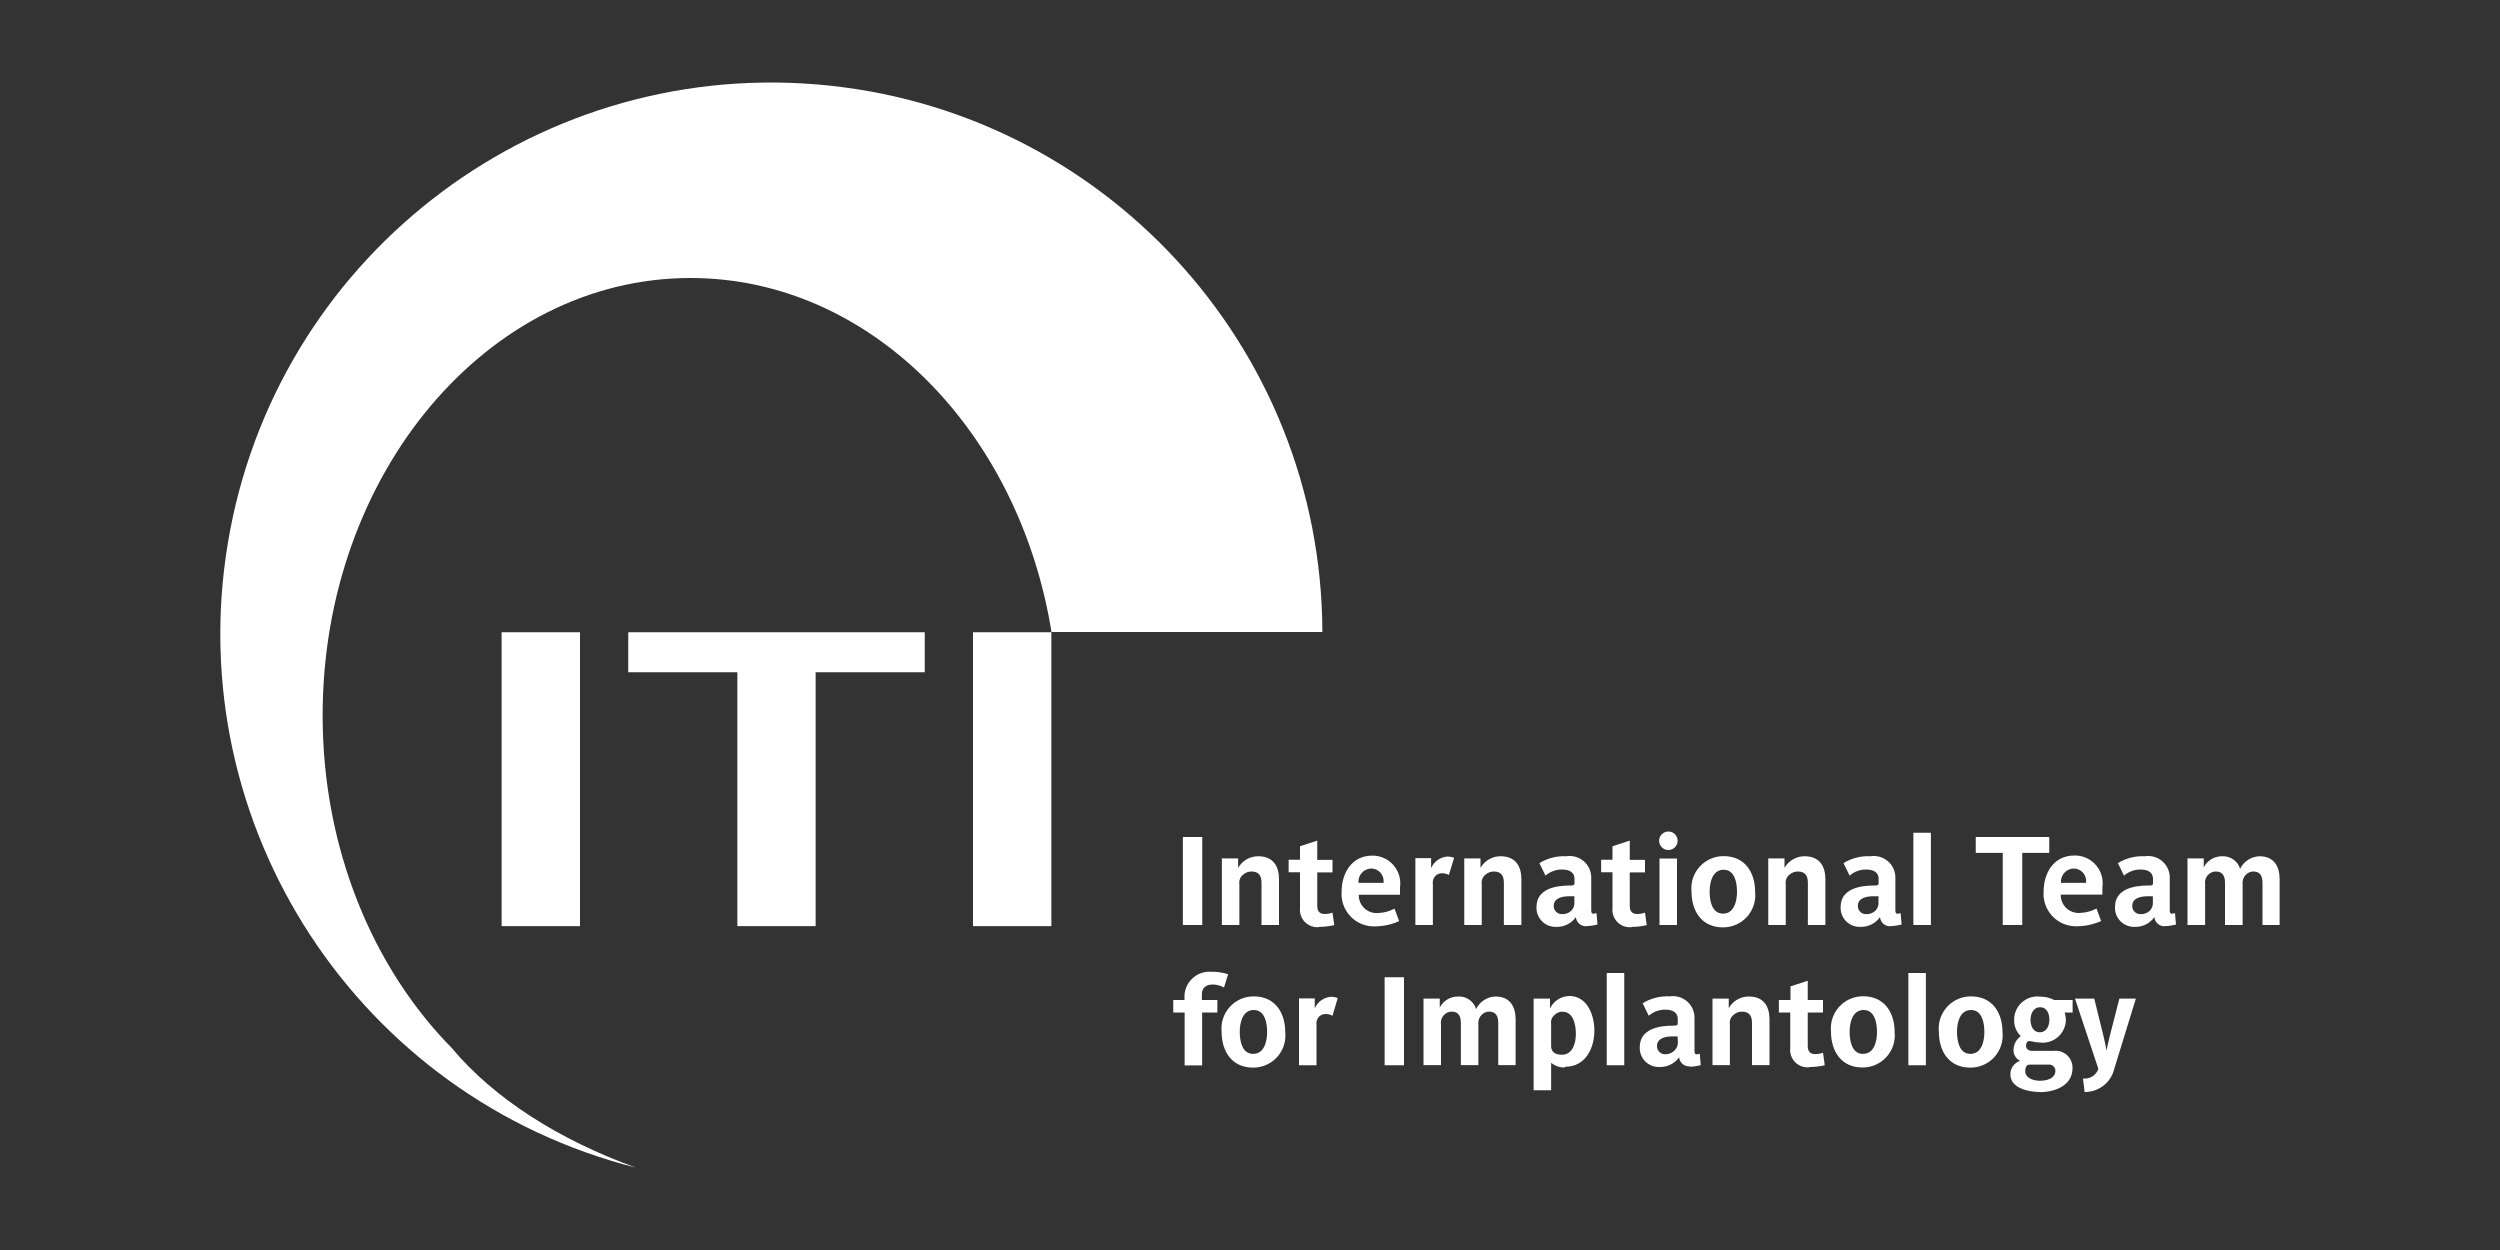 <?xml version="1.0" encoding="UTF-8"?>
<svg width="200px" height="100px" viewBox="0 0 200 100" version="1.1" xmlns="http://www.w3.org/2000/svg" xmlns:xlink="http://www.w3.org/1999/xlink">
    <rect x="0" y="0" width="200" height="100" fill="#333333" stroke="none"/>
    <title>iti-logo-white</title>
    <g id="Page-1" stroke="none" stroke-width="1" fill="none" fill-rule="evenodd">
        <g id="iti-logo-white">
            <rect id="Rectangle" fill="#FFFFFF" fill-rule="nonzero" x="94.63" y="66.96" width="1.55" height="7.04"></rect>
            <path d="M100.92,74 L100.92,70.63 C100.92,70.09 100.73,69.72 100.12,69.72 C99.869,69.718 99.626,69.811 99.44,69.98 C99.216,70.16 99.105,70.446 99.15,70.73 L99.15,74 L97.75,74 L97.75,68.67 L99.05,68.67 L99.05,69.43 C99.379,68.852 99.995,68.496 100.66,68.5 C101.85,68.5 102.32,69.3 102.32,70.33 L102.32,74 L100.92,74 Z" id="Path" fill="#FFFFFF" fill-rule="nonzero"></path>
            <path d="M105.52,74.17 C105.102,74.212 104.687,74.063 104.392,73.763 C104.097,73.464 103.953,73.048 104,72.63 L104,69.78 L103.09,69.78 L103.09,68.78 L104,68.78 L104,67.7 L105.38,67.25 L105.38,68.79 L106.6,68.79 L106.6,69.79 L105.38,69.79 L105.38,72.47 C105.38,73 105.67,73.12 105.99,73.12 C106.198,73.119 106.405,73.082 106.6,73.01 L106.74,74.01 C106.34,74.104 105.931,74.151 105.52,74.15" id="Path" fill="#FFFFFF" fill-rule="nonzero"></path>
            <path d="M109.68,69.48 C109.392,69.492 109.122,69.623 108.933,69.84 C108.744,70.058 108.652,70.343 108.68,70.63 L110.68,70.63 C110.724,70.34 110.638,70.045 110.446,69.824 C110.253,69.602 109.973,69.477 109.68,69.48 M112,71.58 L108.7,71.58 L108.7,71.58 C108.689,71.994 108.857,72.392 109.162,72.672 C109.467,72.952 109.879,73.086 110.29,73.04 C110.734,73.021 111.169,72.901 111.56,72.69 L111.93,73.69 C111.336,73.959 110.692,74.102 110.04,74.11 C109.296,74.147 108.573,73.862 108.054,73.328 C107.535,72.794 107.272,72.062 107.33,71.32 C107.33,69.91 108.09,68.45 109.79,68.45 C110.439,68.446 111.057,68.726 111.482,69.216 C111.907,69.706 112.096,70.358 112,71 C112,71.17 112,71.4 112,71.58" id="Shape" fill="#FFFFFF" fill-rule="nonzero"></path>
            <path d="M115.91,70 C115.759,69.918 115.592,69.87 115.42,69.86 C115.203,69.845 114.989,69.921 114.83,70.07 C114.662,70.254 114.589,70.505 114.63,70.75 L114.63,74 L113.23,74 L113.23,70 C113.23,69.54 113.23,68.9 113.23,68.65 L114.49,68.65 L114.49,69.45 C114.721,68.913 115.236,68.552 115.82,68.52 C115.994,68.525 116.167,68.559 116.33,68.62 L115.91,70 Z" id="Path" fill="#FFFFFF" fill-rule="nonzero"></path>
            <path d="M120.31,74 L120.31,70.63 C120.31,70.09 120.12,69.72 119.51,69.72 C119.259,69.718 119.016,69.811 118.83,69.98 C118.606,70.16 118.495,70.446 118.54,70.73 L118.54,74 L117.14,74 L117.14,68.67 L118.44,68.67 L118.44,69.43 C118.769,68.852 119.385,68.496 120.05,68.5 C121.24,68.5 121.71,69.3 121.71,70.33 L121.71,74 L120.31,74 Z" id="Path" fill="#FFFFFF" fill-rule="nonzero"></path>
            <path d="M125.95,71.7 L125.53,71.7 C125.04,71.7 124.3,71.82 124.3,72.46 C124.291,72.64 124.359,72.816 124.487,72.943 C124.614,73.071 124.79,73.139 124.97,73.13 C125.25,73.143 125.522,73.037 125.72,72.84 C125.879,72.67 125.962,72.442 125.95,72.21 L125.95,71.7 Z M126.9,74.1 C126.473,74.118 126.107,73.796 126.07,73.37 C125.709,73.88 125.115,74.174 124.49,74.15 C124.066,74.164 123.655,74.001 123.357,73.699 C123.059,73.397 122.9,72.984 122.92,72.56 C122.92,71.11 124.43,70.84 125.61,70.84 C125.83,70.84 125.96,70.84 125.96,70.65 L125.96,70.3 C125.96,69.92 125.72,69.56 124.96,69.56 C124.475,69.558 124.006,69.732 123.64,70.05 L123.15,69.05 C123.795,68.653 124.544,68.462 125.3,68.5 C125.816,68.418 126.341,68.573 126.73,68.923 C127.118,69.272 127.328,69.778 127.3,70.3 L127.3,72.75 C127.3,72.94 127.3,73.1 127.49,73.1 L127.72,73.05 L127.8,73.96 C127.509,74.037 127.211,74.08 126.91,74.09" id="Shape" fill="#FFFFFF" fill-rule="nonzero"></path>
            <path d="M130.55,74.17 C130.127,74.222 129.703,74.077 129.401,73.776 C129.099,73.476 128.951,73.053 129,72.63 L129,69.78 L128.09,69.78 L128.09,68.78 L129,68.78 L129,67.7 L130.38,67.25 L130.38,68.79 L131.6,68.79 L131.6,69.79 L130.38,69.79 L130.38,72.47 C130.38,73 130.67,73.12 130.99,73.12 C131.198,73.119 131.405,73.082 131.6,73.01 L131.74,74.01 C131.34,74.104 130.931,74.151 130.52,74.15" id="Path" fill="#FFFFFF" fill-rule="nonzero"></path>
            <path d="M132.76,68.68 L134.16,68.68 L134.16,74 L132.76,74 L132.76,68.68 Z M133.47,68 C133.061,68 132.73,67.669 132.73,67.26 C132.73,66.851 133.061,66.52 133.47,66.52 C133.879,66.52 134.21,66.851 134.21,67.26 C134.21,67.669 133.879,68 133.47,68" id="Shape" fill="#FFFFFF" fill-rule="nonzero"></path>
            <path d="M137.89,69.58 C137,69.58 136.77,70.58 136.77,71.32 C136.77,72.06 136.95,73.09 137.84,73.09 C138.73,73.09 138.96,72.09 138.96,71.35 C138.96,70.61 138.78,69.58 137.89,69.58 M137.84,74.19 C136.1,74.19 135.32,72.84 135.32,71.33 C135.243,70.603 135.48,69.878 135.97,69.336 C136.461,68.793 137.159,68.486 137.89,68.49 C139.63,68.49 140.41,69.84 140.41,71.35 C140.487,72.077 140.25,72.802 139.76,73.344 C139.269,73.887 138.571,74.194 137.84,74.19" id="Shape" fill="#FFFFFF" fill-rule="nonzero"></path>
            <path d="M144.63,74 L144.63,70.63 C144.63,70.09 144.44,69.72 143.83,69.72 C143.579,69.718 143.336,69.811 143.15,69.98 C142.926,70.16 142.815,70.446 142.86,70.73 L142.86,74 L141.46,74 L141.46,68.67 L142.76,68.67 L142.76,69.43 C143.091,68.853 143.705,68.498 144.37,68.5 C145.56,68.5 146.03,69.3 146.03,70.33 L146.03,74 L144.63,74 Z" id="Path" fill="#FFFFFF" fill-rule="nonzero"></path>
            <path d="M150.28,71.7 L149.86,71.7 C149.37,71.7 148.63,71.82 148.63,72.46 C148.621,72.64 148.689,72.816 148.817,72.943 C148.944,73.071 149.12,73.139 149.3,73.13 C149.58,73.143 149.852,73.037 150.05,72.84 C150.209,72.67 150.292,72.442 150.28,72.21 L150.28,71.7 Z M151.23,74.1 C150.803,74.118 150.437,73.796 150.4,73.37 C150.039,73.88 149.445,74.174 148.82,74.15 C148.396,74.164 147.985,74.001 147.687,73.699 C147.389,73.397 147.23,72.984 147.25,72.56 C147.25,71.11 148.77,70.84 149.94,70.84 C150.16,70.84 150.29,70.84 150.29,70.65 L150.29,70.3 C150.29,69.92 150.05,69.56 149.29,69.56 C148.805,69.558 148.336,69.732 147.97,70.05 L147.48,69.05 C148.125,68.653 148.874,68.462 149.63,68.5 C150.146,68.418 150.671,68.573 151.06,68.923 C151.448,69.272 151.658,69.778 151.63,70.3 L151.63,72.75 C151.63,72.94 151.63,73.1 151.82,73.1 L152.05,73.05 L152.13,73.96 C151.839,74.037 151.541,74.08 151.24,74.09" id="Shape" fill="#FFFFFF" fill-rule="nonzero"></path>
            <rect id="Rectangle" fill="#FFFFFF" fill-rule="nonzero" x="153.07" y="66.62" width="1.4" height="7.38"></rect>
            <polygon id="Path" fill="#FFFFFF" fill-rule="nonzero" points="161.78 68.23 161.78 74 160.22 74 160.22 68.23 158.06 68.23 158.06 66.96 163.94 66.96 163.94 68.23"></polygon>
            <path d="M165.88,69.48 C165.592,69.492 165.322,69.623 165.133,69.84 C164.944,70.058 164.852,70.343 164.88,70.63 L166.88,70.63 C166.924,70.34 166.838,70.045 166.646,69.824 C166.453,69.602 166.173,69.477 165.88,69.48 M168.16,71.57 L164.86,71.57 L164.86,71.57 C164.849,71.984 165.017,72.382 165.322,72.662 C165.627,72.942 166.039,73.076 166.45,73.03 C166.894,73.011 167.329,72.891 167.72,72.68 L168.09,73.68 C167.496,73.949 166.852,74.092 166.2,74.1 C165.456,74.137 164.733,73.852 164.214,73.318 C163.695,72.784 163.432,72.052 163.49,71.31 C163.49,69.9 164.25,68.44 165.95,68.44 C166.606,68.426 167.235,68.704 167.667,69.198 C168.099,69.692 168.291,70.351 168.19,71 C168.19,71.17 168.19,71.4 168.19,71.58" id="Shape" fill="#FFFFFF" fill-rule="nonzero"></path>
            <path d="M172.23,71.7 L171.81,71.7 C171.32,71.7 170.58,71.82 170.58,72.46 C170.571,72.64 170.639,72.816 170.767,72.943 C170.894,73.071 171.07,73.139 171.25,73.13 C171.53,73.143 171.802,73.037 172,72.84 C172.159,72.67 172.242,72.442 172.23,72.21 L172.23,71.7 Z M173.18,74.1 C172.753,74.118 172.387,73.796 172.35,73.37 C171.989,73.88 171.395,74.174 170.77,74.15 C170.346,74.164 169.935,74.001 169.637,73.699 C169.339,73.397 169.18,72.984 169.2,72.56 C169.2,71.11 170.71,70.84 171.89,70.84 C172.11,70.84 172.24,70.84 172.24,70.65 L172.24,70.3 C172.24,69.92 172,69.56 171.24,69.56 C170.755,69.558 170.286,69.732 169.92,70.05 L169.43,69.05 C170.075,68.653 170.824,68.462 171.58,68.5 C172.096,68.418 172.621,68.573 173.01,68.923 C173.398,69.272 173.608,69.778 173.58,70.3 L173.58,72.75 C173.58,72.94 173.58,73.1 173.77,73.1 L174,73.05 L174.08,73.96 C173.789,74.037 173.491,74.08 173.19,74.09" id="Shape" fill="#FFFFFF" fill-rule="nonzero"></path>
            <path d="M181,74 L181,70.63 C181,70.09 180.81,69.72 180.28,69.72 C180.054,69.716 179.836,69.807 179.68,69.97 C179.475,70.167 179.375,70.448 179.41,70.73 L179.41,74 L178,74 L178,70.63 C178,70.09 177.81,69.72 177.28,69.72 C177.051,69.716 176.83,69.806 176.67,69.97 C176.465,70.166 176.368,70.449 176.41,70.73 L176.41,74 L175,74 L175,68.67 L176.3,68.67 L176.3,69.38 C176.587,68.835 177.154,68.496 177.77,68.5 C178.422,68.466 179.015,68.877 179.21,69.5 C179.504,68.907 180.099,68.523 180.76,68.5 C181.91,68.5 182.37,69.3 182.37,70.33 L182.37,74 L181,74 Z" id="Path" fill="#FFFFFF" fill-rule="nonzero"></path>
            <path d="M97.92,79 C97.645,78.845 97.335,78.762 97.02,78.76 C96.45,78.76 96.15,79.06 96.15,79.53 L96.15,80 L97.39,80 L97.39,81 L96.17,81 L96.17,85.23 L94.77,85.23 L94.77,81 L93.86,81 L93.86,80 L94.76,80 L94.76,79.6 C94.835,78.498 95.788,77.666 96.89,77.74 C97.351,77.731 97.811,77.798 98.25,77.94 L97.92,79 Z" id="Path" fill="#FFFFFF" fill-rule="nonzero"></path>
            <path d="M100.3,80.8 C99.41,80.8 99.18,81.8 99.18,82.54 C99.18,83.28 99.36,84.31 100.25,84.31 C101.14,84.31 101.37,83.31 101.37,82.57 C101.37,81.83 101.19,80.8 100.3,80.8 M100.25,85.41 C98.51,85.41 97.73,84.06 97.73,82.55 C97.653,81.823 97.89,81.098 98.38,80.556 C98.871,80.013 99.569,79.706 100.3,79.71 C102.04,79.71 102.82,81.06 102.82,82.57 C102.897,83.297 102.66,84.022 102.17,84.564 C101.679,85.107 100.981,85.414 100.25,85.41" id="Shape" fill="#FFFFFF" fill-rule="nonzero"></path>
            <path d="M106.6,81.26 C106.449,81.178 106.282,81.13 106.11,81.12 C105.893,81.105 105.679,81.181 105.52,81.33 C105.352,81.514 105.279,81.765 105.32,82.01 L105.32,85.22 L103.92,85.22 L103.92,81.22 C103.92,80.76 103.92,80.12 103.92,79.87 L105.18,79.87 L105.18,80.67 C105.411,80.133 105.926,79.772 106.51,79.74 C106.684,79.745 106.857,79.779 107.02,79.84 L106.6,81.26 Z" id="Path" fill="#FFFFFF" fill-rule="nonzero"></path>
            <rect id="Rectangle" fill="#FFFFFF" fill-rule="nonzero" x="110.77" y="78.18" width="1.55" height="7.04"></rect>
            <path d="M119.86,85.21 L119.86,81.84 C119.86,81.3 119.67,80.93 119.14,80.93 C118.914,80.926 118.696,81.017 118.54,81.18 C118.335,81.377 118.235,81.658 118.27,81.94 L118.27,85.21 L116.87,85.21 L116.87,81.84 C116.87,81.3 116.68,80.93 116.15,80.93 C115.921,80.926 115.7,81.016 115.54,81.18 C115.335,81.376 115.238,81.659 115.28,81.94 L115.28,85.21 L113.88,85.21 L113.88,79.89 L115.18,79.89 L115.18,80.6 C115.467,80.055 116.034,79.716 116.65,79.72 C117.302,79.686 117.895,80.097 118.09,80.72 C118.384,80.127 118.979,79.743 119.64,79.72 C120.79,79.72 121.25,80.52 121.25,81.55 L121.25,85.21 L119.86,85.21 Z" id="Path" fill="#FFFFFF" fill-rule="nonzero"></path>
            <path d="M125,80.93 C124.759,80.931 124.529,81.028 124.36,81.2 C124.158,81.364 124.056,81.622 124.09,81.88 L124.09,83.69 C124.09,84.06 124.31,84.38 124.95,84.38 C125.85,84.38 126.07,83.38 126.07,82.7 C126.07,82.02 125.89,80.94 125,80.94 M125.19,85.4 C124.789,85.411 124.398,85.276 124.09,85.02 L124.09,87.22 L122.69,87.22 L122.69,79.89 L124,79.89 L124,80.68 C124.285,80.079 124.885,79.692 125.55,79.68 C126.95,79.68 127.55,81.16 127.55,82.45 C127.55,83.74 126.92,85.34 125.22,85.34" id="Shape" fill="#FFFFFF" fill-rule="nonzero"></path>
            <rect id="Rectangle" fill="#FFFFFF" fill-rule="nonzero" x="128.54" y="77.84" width="1.4" height="7.38"></rect>
            <path d="M134.21,82.91 L133.79,82.91 C133.3,82.91 132.56,83.03 132.56,83.67 C132.551,83.85 132.619,84.026 132.747,84.153 C132.874,84.281 133.05,84.349 133.23,84.34 C133.524,84.345 133.806,84.221 134,84 C134.159,83.83 134.242,83.602 134.23,83.37 L134.21,82.91 Z M135.16,85.31 C134.733,85.328 134.367,85.006 134.33,84.58 C133.969,85.09 133.375,85.384 132.75,85.36 C132.326,85.374 131.915,85.211 131.617,84.909 C131.319,84.607 131.16,84.194 131.18,83.77 C131.18,82.32 132.7,82.05 133.87,82.05 C134.09,82.05 134.22,82.05 134.22,81.86 L134.22,81.51 C134.22,81.13 133.98,80.77 133.22,80.77 C132.735,80.768 132.266,80.942 131.9,81.26 L131.41,80.26 C132.054,79.863 132.804,79.671 133.56,79.71 C134.076,79.628 134.601,79.783 134.99,80.133 C135.378,80.482 135.588,80.988 135.56,81.51 L135.56,84 C135.56,84.19 135.56,84.35 135.75,84.35 L135.98,84.3 L136.06,85.21 C135.769,85.287 135.471,85.33 135.17,85.34" id="Shape" fill="#FFFFFF" fill-rule="nonzero"></path>
            <path d="M140.16,85.21 L140.16,81.84 C140.16,81.3 139.97,80.93 139.36,80.93 C139.109,80.928 138.866,81.021 138.68,81.19 C138.456,81.37 138.345,81.656 138.39,81.94 L138.39,85.21 L137,85.21 L137,79.89 L138.3,79.89 L138.3,80.65 C138.629,80.072 139.245,79.716 139.91,79.72 C141.1,79.72 141.56,80.52 141.56,81.55 L141.56,85.21 L140.16,85.21 Z" id="Path" fill="#FFFFFF" fill-rule="nonzero"></path>
            <path d="M144.76,85.38 C144.339,85.429 143.918,85.282 143.618,84.982 C143.318,84.682 143.171,84.261 143.22,83.84 L143.22,81 L142.31,81 L142.31,80 L143.24,80 L143.24,78.91 L144.62,78.46 L144.62,80 L145.84,80 L145.84,81 L144.62,81 L144.62,83.68 C144.62,84.21 144.91,84.33 145.23,84.33 C145.438,84.329 145.645,84.292 145.84,84.22 L145.98,85.22 C145.58,85.314 145.171,85.361 144.76,85.36" id="Path" fill="#FFFFFF" fill-rule="nonzero"></path>
            <path d="M149.09,80.8 C148.2,80.8 147.97,81.8 147.97,82.54 C147.97,83.28 148.15,84.31 149.04,84.31 C149.93,84.31 150.16,83.31 150.16,82.57 C150.16,81.83 149.98,80.8 149.09,80.8 M149,85.4 C147.26,85.4 146.48,84.05 146.48,82.54 C146.403,81.813 146.64,81.088 147.13,80.546 C147.621,80.003 148.319,79.696 149.05,79.7 C150.79,79.7 151.57,81.05 151.57,82.56 C151.647,83.287 151.41,84.012 150.92,84.554 C150.429,85.097 149.731,85.404 149,85.4" id="Shape" fill="#FFFFFF" fill-rule="nonzero"></path>
            <rect id="Rectangle" fill="#FFFFFF" fill-rule="nonzero" x="152.67" y="77.84" width="1.4" height="7.38"></rect>
            <path d="M157.68,80.8 C156.79,80.8 156.56,81.8 156.56,82.54 C156.56,83.28 156.74,84.31 157.63,84.31 C158.52,84.31 158.75,83.31 158.75,82.57 C158.75,81.83 158.57,80.8 157.68,80.8 M157.63,85.41 C155.88,85.41 155.11,84.06 155.11,82.55 C155.033,81.823 155.27,81.098 155.76,80.556 C156.251,80.013 156.949,79.706 157.68,79.71 C159.42,79.71 160.2,81.06 160.2,82.57 C160.277,83.297 160.04,84.022 159.55,84.564 C159.059,85.107 158.361,85.414 157.63,85.41" id="Shape" fill="#FFFFFF" fill-rule="nonzero"></path>
            <path d="M163.21,80.58 C162.63,80.58 162.44,81.17 162.44,81.58 C162.44,81.99 162.6,82.58 163.18,82.58 C163.76,82.58 163.95,82.01 163.95,81.58 C163.95,81.15 163.79,80.58 163.21,80.58 M163.86,85.17 L162.37,85.17 C162.18,85.17 162.02,85.3 162.02,85.69 C162.02,86.29 162.75,86.46 163.18,86.46 C164.08,86.46 164.43,86.07 164.43,85.7 C164.441,85.549 164.382,85.402 164.272,85.299 C164.161,85.196 164.01,85.148 163.86,85.17 M163.18,87.36 C162.33,87.36 160.83,87.08 160.83,85.95 C160.824,85.458 161.141,85.019 161.61,84.87 L161.61,84.87 C161.288,84.714 161.082,84.388 161.08,84.03 C161.077,83.578 161.293,83.153 161.66,82.89 C161.306,82.548 161.113,82.072 161.13,81.58 C161.129,81.048 161.356,80.541 161.754,80.187 C162.152,79.833 162.682,79.667 163.21,79.73 C163.603,79.728 163.991,79.82 164.34,80 L165.81,80 L165.81,81 L165.17,81 C165.23,81.188 165.264,81.383 165.27,81.58 C165.266,82.11 165.035,82.613 164.635,82.961 C164.235,83.309 163.706,83.469 163.18,83.4 C162.947,83.397 162.715,83.364 162.49,83.3 C162.33,83.3 162.28,83.24 162.16,83.37 C162.107,83.457 162.079,83.558 162.08,83.66 C162.08,83.89 162.25,84.07 162.58,84.07 L164.28,84.07 C164.675,84.019 165.073,84.146 165.366,84.416 C165.659,84.686 165.818,85.072 165.8,85.47 C165.8,86.82 164.43,87.37 163.19,87.37" id="Shape" fill="#FFFFFF" fill-rule="nonzero"></path>
            <path d="M169.14,85.51 C168.879,86.604 167.895,87.372 166.77,87.36 L166.64,86.28 C167.181,86.347 167.694,86.026 167.87,85.51 L166,79.89 L167.54,79.89 L168.28,82.89 C168.4,83.37 168.5,83.89 168.52,84.05 L168.52,84.05 C168.58,83.77 168.66,83.36 168.78,82.89 L169.55,79.89 L170.87,79.89 L169.14,85.51 Z" id="Path" fill="#FFFFFF" fill-rule="nonzero"></path>
            <rect id="Rectangle" fill="#FFFFFF" fill-rule="nonzero" x="40.13" y="50.58" width="6.27" height="23.51"></rect>
            <polygon id="Path" fill="#FFFFFF" fill-rule="nonzero" points="65.25 74.09 58.99 74.09 58.99 53.78 50.26 53.78 50.26 50.58 73.98 50.58 73.98 53.78 65.25 53.78"></polygon>
            <rect id="Rectangle" fill="#FFFFFF" fill-rule="nonzero" x="77.84" y="50.58" width="6.27" height="23.51"></rect>
            <path d="M36.2,83.9 C29.85,77.49 25.81,67.9 25.81,57.24 C25.81,37.93 38.99,22.24 55.24,22.24 C69.58,22.24 81.51,34.43 84.12,50.56 L105.79,50.56 C105.726,27.645 88.115,8.601 65.275,6.748 C42.435,4.895 21.984,20.851 18.227,43.456 C14.469,66.061 28.659,87.775 50.87,93.41 C44.63,91.15 39.52,87.85 36.19,83.9" id="Path" fill="#FFFFFF" fill-rule="nonzero"></path>
            <rect id="Rectangle" x="0" y="0" width="200" height="100"></rect>
        </g>
    </g>
</svg>
